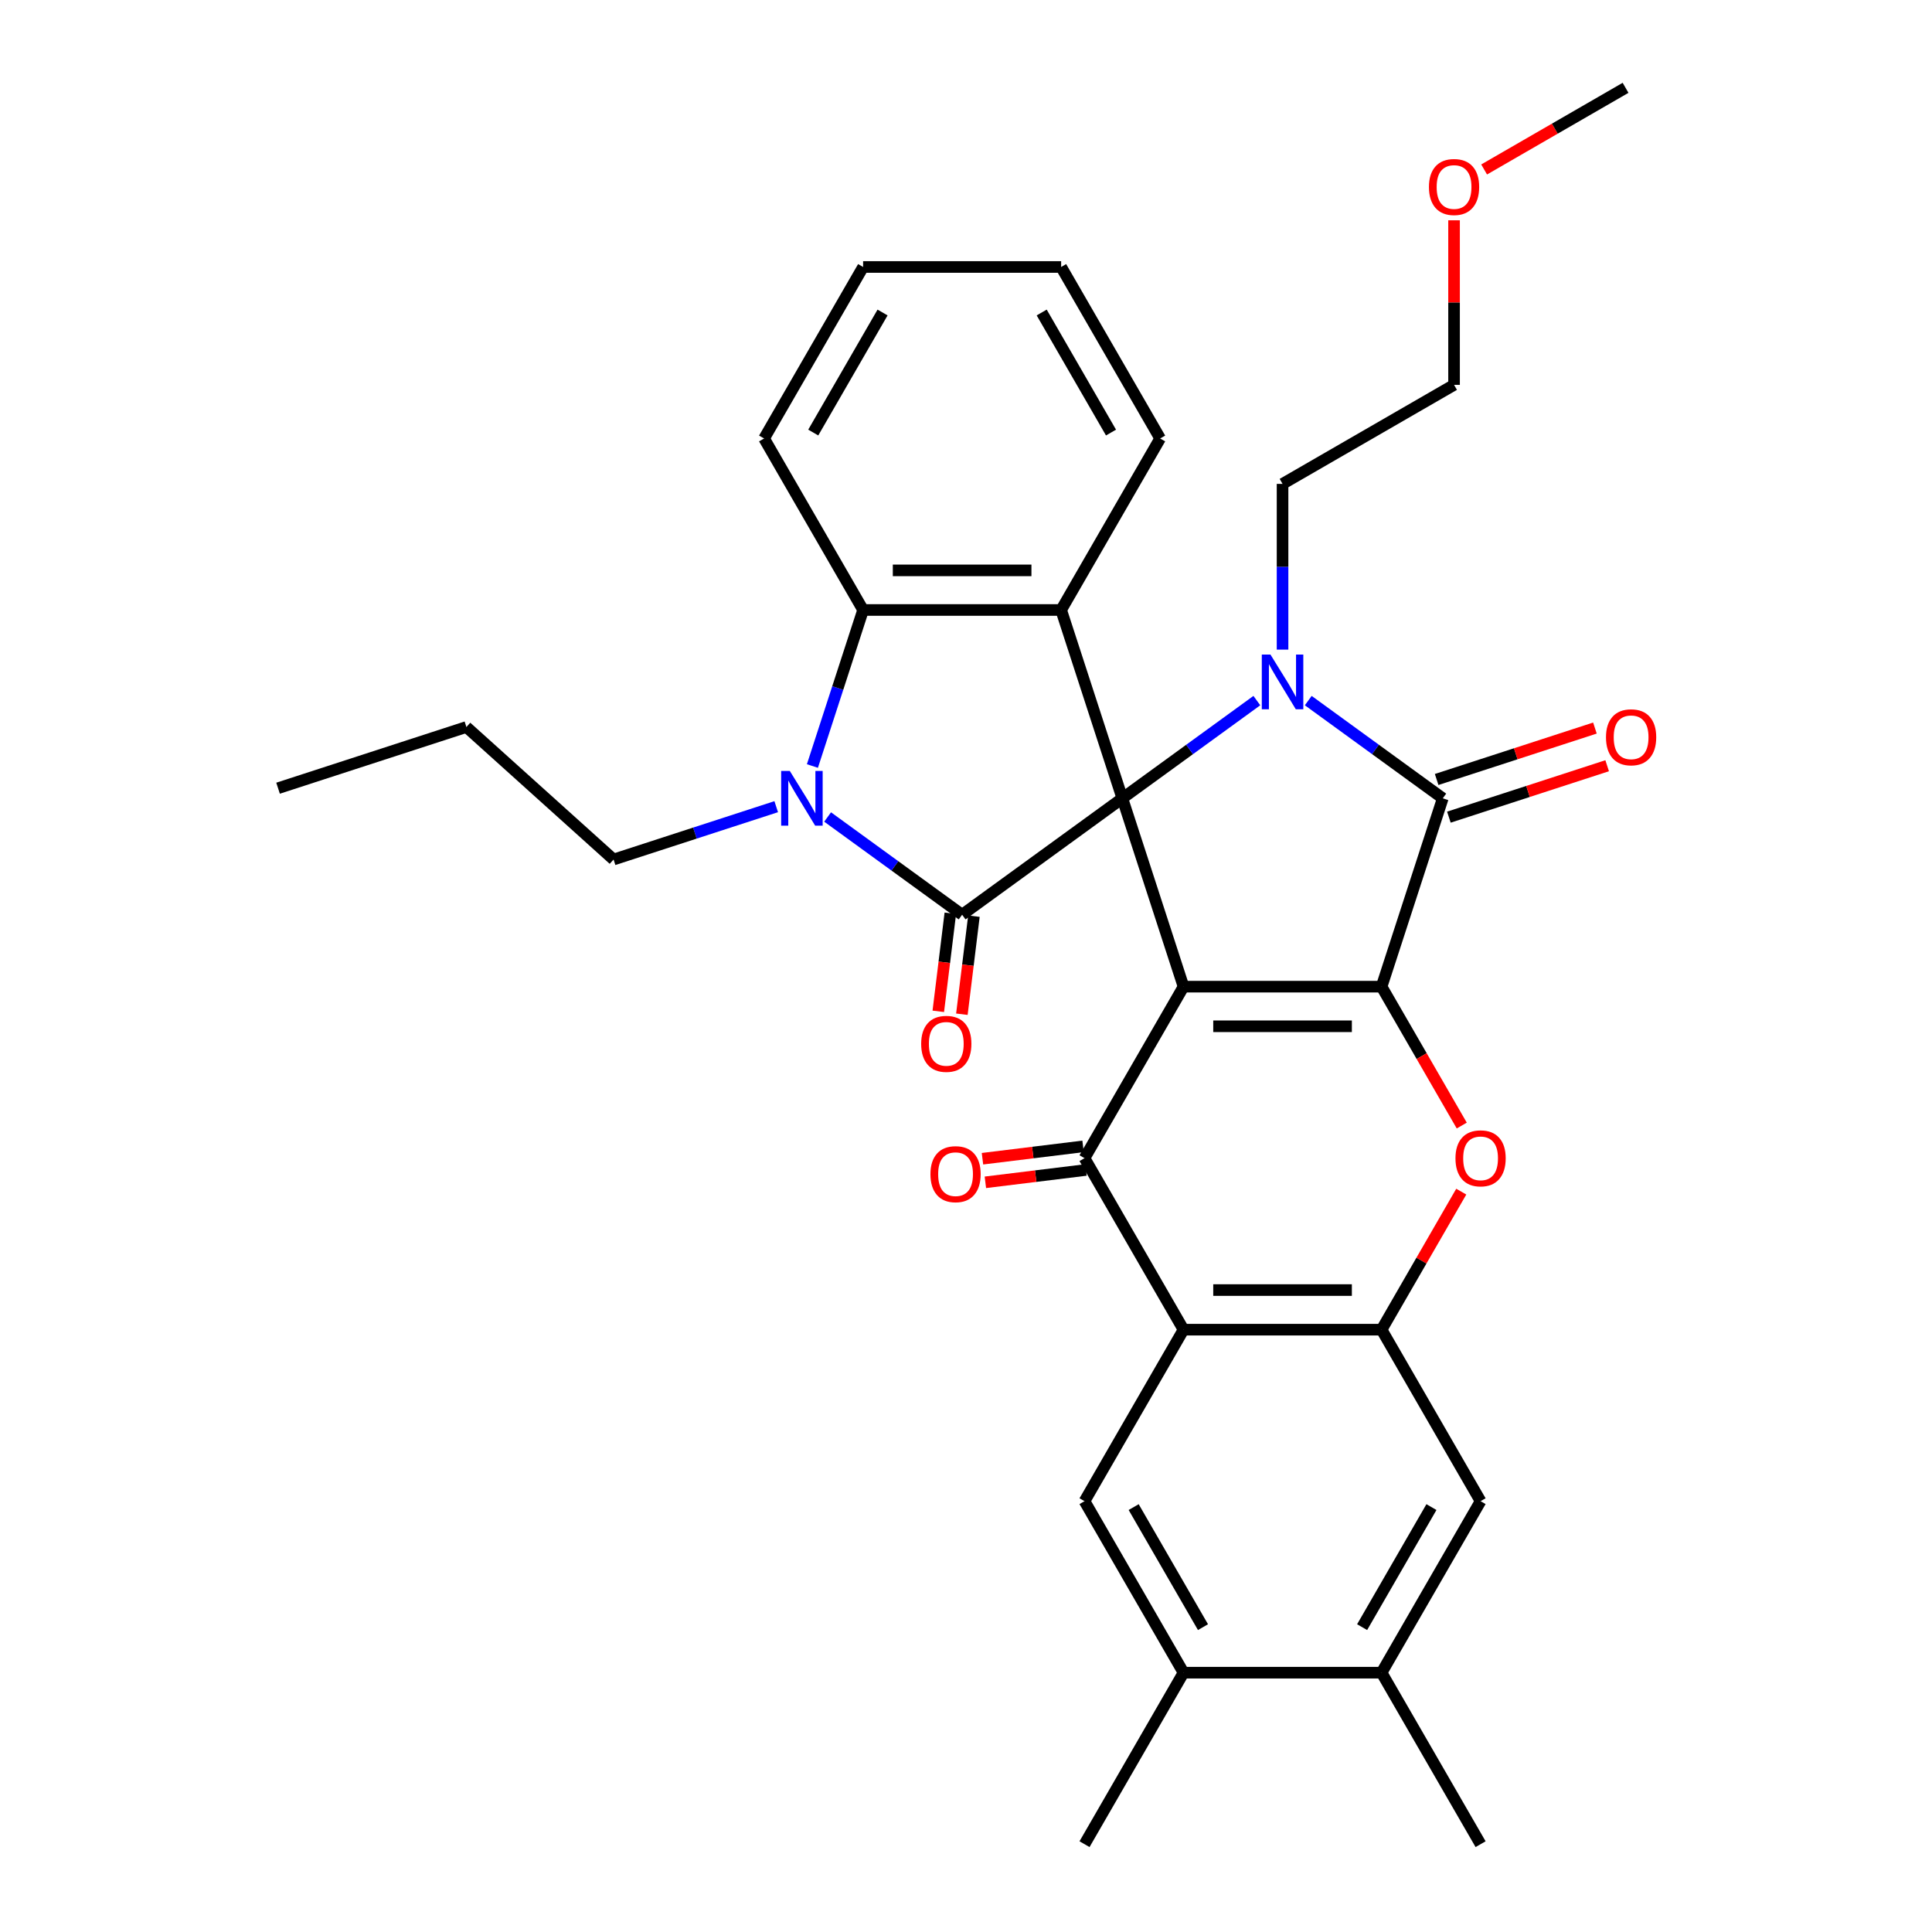 <?xml version='1.0' encoding='iso-8859-1'?>
<svg version='1.1' baseProfile='full'
              xmlns='http://www.w3.org/2000/svg'
                      xmlns:rdkit='http://www.rdkit.org/xml'
                      xmlns:xlink='http://www.w3.org/1999/xlink'
                  xml:space='preserve'
width='1000px' height='1000px' viewBox='0 0 1000 1000'>
<!-- END OF HEADER -->
<rect style='opacity:1.0;fill:#FFFFFF;stroke:none' width='1000' height='1000' x='0' y='0'> </rect>
<path class='bond-0' d='M 580.921,413.211 L 612.596,510.697' style='fill:none;fill-rule:evenodd;stroke:#000000;stroke-width:6px;stroke-linecap:butt;stroke-linejoin:miter;stroke-opacity:1' />
<path class='bond-2' d='M 580.921,413.211 L 615.733,387.919' style='fill:none;fill-rule:evenodd;stroke:#000000;stroke-width:6px;stroke-linecap:butt;stroke-linejoin:miter;stroke-opacity:1' />
<path class='bond-2' d='M 615.733,387.919 L 650.544,362.627' style='fill:none;fill-rule:evenodd;stroke:#0000FF;stroke-width:6px;stroke-linecap:butt;stroke-linejoin:miter;stroke-opacity:1' />
<path class='bond-3' d='M 580.921,413.211 L 497.995,473.461' style='fill:none;fill-rule:evenodd;stroke:#000000;stroke-width:6px;stroke-linecap:butt;stroke-linejoin:miter;stroke-opacity:1' />
<path class='bond-7' d='M 580.921,413.211 L 549.246,315.726' style='fill:none;fill-rule:evenodd;stroke:#000000;stroke-width:6px;stroke-linecap:butt;stroke-linejoin:miter;stroke-opacity:1' />
<path class='bond-1' d='M 612.596,510.697 L 715.098,510.697' style='fill:none;fill-rule:evenodd;stroke:#000000;stroke-width:6px;stroke-linecap:butt;stroke-linejoin:miter;stroke-opacity:1' />
<path class='bond-1' d='M 627.971,531.197 L 699.723,531.197' style='fill:none;fill-rule:evenodd;stroke:#000000;stroke-width:6px;stroke-linecap:butt;stroke-linejoin:miter;stroke-opacity:1' />
<path class='bond-5' d='M 612.596,510.697 L 561.345,599.467' style='fill:none;fill-rule:evenodd;stroke:#000000;stroke-width:6px;stroke-linecap:butt;stroke-linejoin:miter;stroke-opacity:1' />
<path class='bond-9' d='M 715.098,510.697 L 735.85,546.64' style='fill:none;fill-rule:evenodd;stroke:#000000;stroke-width:6px;stroke-linecap:butt;stroke-linejoin:miter;stroke-opacity:1' />
<path class='bond-9' d='M 735.85,546.64 L 756.602,582.584' style='fill:none;fill-rule:evenodd;stroke:#FF0000;stroke-width:6px;stroke-linecap:butt;stroke-linejoin:miter;stroke-opacity:1' />
<path class='bond-33' d='M 715.098,510.697 L 746.773,413.211' style='fill:none;fill-rule:evenodd;stroke:#000000;stroke-width:6px;stroke-linecap:butt;stroke-linejoin:miter;stroke-opacity:1' />
<path class='bond-4' d='M 677.15,362.627 L 711.961,387.919' style='fill:none;fill-rule:evenodd;stroke:#0000FF;stroke-width:6px;stroke-linecap:butt;stroke-linejoin:miter;stroke-opacity:1' />
<path class='bond-4' d='M 711.961,387.919 L 746.773,413.211' style='fill:none;fill-rule:evenodd;stroke:#000000;stroke-width:6px;stroke-linecap:butt;stroke-linejoin:miter;stroke-opacity:1' />
<path class='bond-19' d='M 663.847,336.239 L 663.847,293.349' style='fill:none;fill-rule:evenodd;stroke:#0000FF;stroke-width:6px;stroke-linecap:butt;stroke-linejoin:miter;stroke-opacity:1' />
<path class='bond-19' d='M 663.847,293.349 L 663.847,250.459' style='fill:none;fill-rule:evenodd;stroke:#000000;stroke-width:6px;stroke-linecap:butt;stroke-linejoin:miter;stroke-opacity:1' />
<path class='bond-6' d='M 497.995,473.461 L 463.183,448.168' style='fill:none;fill-rule:evenodd;stroke:#000000;stroke-width:6px;stroke-linecap:butt;stroke-linejoin:miter;stroke-opacity:1' />
<path class='bond-6' d='M 463.183,448.168 L 428.371,422.876' style='fill:none;fill-rule:evenodd;stroke:#0000FF;stroke-width:6px;stroke-linecap:butt;stroke-linejoin:miter;stroke-opacity:1' />
<path class='bond-16' d='M 491.89,472.711 L 488.774,498.086' style='fill:none;fill-rule:evenodd;stroke:#000000;stroke-width:6px;stroke-linecap:butt;stroke-linejoin:miter;stroke-opacity:1' />
<path class='bond-16' d='M 488.774,498.086 L 485.658,523.46' style='fill:none;fill-rule:evenodd;stroke:#FF0000;stroke-width:6px;stroke-linecap:butt;stroke-linejoin:miter;stroke-opacity:1' />
<path class='bond-16' d='M 504.099,474.21 L 500.983,499.585' style='fill:none;fill-rule:evenodd;stroke:#000000;stroke-width:6px;stroke-linecap:butt;stroke-linejoin:miter;stroke-opacity:1' />
<path class='bond-16' d='M 500.983,499.585 L 497.866,524.959' style='fill:none;fill-rule:evenodd;stroke:#FF0000;stroke-width:6px;stroke-linecap:butt;stroke-linejoin:miter;stroke-opacity:1' />
<path class='bond-17' d='M 749.941,422.96 L 790.902,409.651' style='fill:none;fill-rule:evenodd;stroke:#000000;stroke-width:6px;stroke-linecap:butt;stroke-linejoin:miter;stroke-opacity:1' />
<path class='bond-17' d='M 790.902,409.651 L 831.864,396.341' style='fill:none;fill-rule:evenodd;stroke:#FF0000;stroke-width:6px;stroke-linecap:butt;stroke-linejoin:miter;stroke-opacity:1' />
<path class='bond-17' d='M 743.606,403.463 L 784.567,390.154' style='fill:none;fill-rule:evenodd;stroke:#000000;stroke-width:6px;stroke-linecap:butt;stroke-linejoin:miter;stroke-opacity:1' />
<path class='bond-17' d='M 784.567,390.154 L 825.529,376.844' style='fill:none;fill-rule:evenodd;stroke:#FF0000;stroke-width:6px;stroke-linecap:butt;stroke-linejoin:miter;stroke-opacity:1' />
<path class='bond-8' d='M 561.345,599.467 L 612.596,688.236' style='fill:none;fill-rule:evenodd;stroke:#000000;stroke-width:6px;stroke-linecap:butt;stroke-linejoin:miter;stroke-opacity:1' />
<path class='bond-18' d='M 560.595,593.362 L 534.56,596.56' style='fill:none;fill-rule:evenodd;stroke:#000000;stroke-width:6px;stroke-linecap:butt;stroke-linejoin:miter;stroke-opacity:1' />
<path class='bond-18' d='M 534.56,596.56 L 508.526,599.757' style='fill:none;fill-rule:evenodd;stroke:#FF0000;stroke-width:6px;stroke-linecap:butt;stroke-linejoin:miter;stroke-opacity:1' />
<path class='bond-18' d='M 562.094,605.571 L 536.06,608.768' style='fill:none;fill-rule:evenodd;stroke:#000000;stroke-width:6px;stroke-linecap:butt;stroke-linejoin:miter;stroke-opacity:1' />
<path class='bond-18' d='M 536.06,608.768 L 510.025,611.966' style='fill:none;fill-rule:evenodd;stroke:#FF0000;stroke-width:6px;stroke-linecap:butt;stroke-linejoin:miter;stroke-opacity:1' />
<path class='bond-20' d='M 401.766,417.534 L 359.674,431.21' style='fill:none;fill-rule:evenodd;stroke:#0000FF;stroke-width:6px;stroke-linecap:butt;stroke-linejoin:miter;stroke-opacity:1' />
<path class='bond-20' d='M 359.674,431.21 L 317.583,444.886' style='fill:none;fill-rule:evenodd;stroke:#000000;stroke-width:6px;stroke-linecap:butt;stroke-linejoin:miter;stroke-opacity:1' />
<path class='bond-32' d='M 420.502,396.489 L 433.623,356.107' style='fill:none;fill-rule:evenodd;stroke:#0000FF;stroke-width:6px;stroke-linecap:butt;stroke-linejoin:miter;stroke-opacity:1' />
<path class='bond-32' d='M 433.623,356.107 L 446.743,315.726' style='fill:none;fill-rule:evenodd;stroke:#000000;stroke-width:6px;stroke-linecap:butt;stroke-linejoin:miter;stroke-opacity:1' />
<path class='bond-11' d='M 549.246,315.726 L 446.743,315.726' style='fill:none;fill-rule:evenodd;stroke:#000000;stroke-width:6px;stroke-linecap:butt;stroke-linejoin:miter;stroke-opacity:1' />
<path class='bond-11' d='M 533.87,295.225 L 462.119,295.225' style='fill:none;fill-rule:evenodd;stroke:#000000;stroke-width:6px;stroke-linecap:butt;stroke-linejoin:miter;stroke-opacity:1' />
<path class='bond-21' d='M 549.246,315.726 L 600.497,226.956' style='fill:none;fill-rule:evenodd;stroke:#000000;stroke-width:6px;stroke-linecap:butt;stroke-linejoin:miter;stroke-opacity:1' />
<path class='bond-10' d='M 612.596,688.236 L 715.098,688.236' style='fill:none;fill-rule:evenodd;stroke:#000000;stroke-width:6px;stroke-linecap:butt;stroke-linejoin:miter;stroke-opacity:1' />
<path class='bond-10' d='M 627.971,667.736 L 699.723,667.736' style='fill:none;fill-rule:evenodd;stroke:#000000;stroke-width:6px;stroke-linecap:butt;stroke-linejoin:miter;stroke-opacity:1' />
<path class='bond-12' d='M 612.596,688.236 L 561.345,777.006' style='fill:none;fill-rule:evenodd;stroke:#000000;stroke-width:6px;stroke-linecap:butt;stroke-linejoin:miter;stroke-opacity:1' />
<path class='bond-35' d='M 756.348,616.789 L 735.723,652.513' style='fill:none;fill-rule:evenodd;stroke:#FF0000;stroke-width:6px;stroke-linecap:butt;stroke-linejoin:miter;stroke-opacity:1' />
<path class='bond-35' d='M 735.723,652.513 L 715.098,688.236' style='fill:none;fill-rule:evenodd;stroke:#000000;stroke-width:6px;stroke-linecap:butt;stroke-linejoin:miter;stroke-opacity:1' />
<path class='bond-13' d='M 715.098,688.236 L 766.349,777.006' style='fill:none;fill-rule:evenodd;stroke:#000000;stroke-width:6px;stroke-linecap:butt;stroke-linejoin:miter;stroke-opacity:1' />
<path class='bond-22' d='M 446.743,315.726 L 395.492,226.956' style='fill:none;fill-rule:evenodd;stroke:#000000;stroke-width:6px;stroke-linecap:butt;stroke-linejoin:miter;stroke-opacity:1' />
<path class='bond-14' d='M 561.345,777.006 L 612.596,865.776' style='fill:none;fill-rule:evenodd;stroke:#000000;stroke-width:6px;stroke-linecap:butt;stroke-linejoin:miter;stroke-opacity:1' />
<path class='bond-14' d='M 586.786,780.071 L 622.662,842.21' style='fill:none;fill-rule:evenodd;stroke:#000000;stroke-width:6px;stroke-linecap:butt;stroke-linejoin:miter;stroke-opacity:1' />
<path class='bond-36' d='M 766.349,777.006 L 715.098,865.776' style='fill:none;fill-rule:evenodd;stroke:#000000;stroke-width:6px;stroke-linecap:butt;stroke-linejoin:miter;stroke-opacity:1' />
<path class='bond-36' d='M 740.908,780.071 L 705.032,842.21' style='fill:none;fill-rule:evenodd;stroke:#000000;stroke-width:6px;stroke-linecap:butt;stroke-linejoin:miter;stroke-opacity:1' />
<path class='bond-15' d='M 612.596,865.776 L 715.098,865.776' style='fill:none;fill-rule:evenodd;stroke:#000000;stroke-width:6px;stroke-linecap:butt;stroke-linejoin:miter;stroke-opacity:1' />
<path class='bond-24' d='M 612.596,865.776 L 561.345,954.545' style='fill:none;fill-rule:evenodd;stroke:#000000;stroke-width:6px;stroke-linecap:butt;stroke-linejoin:miter;stroke-opacity:1' />
<path class='bond-25' d='M 715.098,865.776 L 766.349,954.545' style='fill:none;fill-rule:evenodd;stroke:#000000;stroke-width:6px;stroke-linecap:butt;stroke-linejoin:miter;stroke-opacity:1' />
<path class='bond-26' d='M 663.847,250.459 L 752.617,199.208' style='fill:none;fill-rule:evenodd;stroke:#000000;stroke-width:6px;stroke-linecap:butt;stroke-linejoin:miter;stroke-opacity:1' />
<path class='bond-28' d='M 317.583,444.886 L 241.409,376.299' style='fill:none;fill-rule:evenodd;stroke:#000000;stroke-width:6px;stroke-linecap:butt;stroke-linejoin:miter;stroke-opacity:1' />
<path class='bond-29' d='M 600.497,226.956 L 549.246,138.186' style='fill:none;fill-rule:evenodd;stroke:#000000;stroke-width:6px;stroke-linecap:butt;stroke-linejoin:miter;stroke-opacity:1' />
<path class='bond-29' d='M 575.055,223.891 L 539.18,161.752' style='fill:none;fill-rule:evenodd;stroke:#000000;stroke-width:6px;stroke-linecap:butt;stroke-linejoin:miter;stroke-opacity:1' />
<path class='bond-34' d='M 395.492,226.956 L 446.743,138.186' style='fill:none;fill-rule:evenodd;stroke:#000000;stroke-width:6px;stroke-linecap:butt;stroke-linejoin:miter;stroke-opacity:1' />
<path class='bond-34' d='M 420.934,223.891 L 456.81,161.752' style='fill:none;fill-rule:evenodd;stroke:#000000;stroke-width:6px;stroke-linecap:butt;stroke-linejoin:miter;stroke-opacity:1' />
<path class='bond-23' d='M 752.617,114.028 L 752.617,156.618' style='fill:none;fill-rule:evenodd;stroke:#FF0000;stroke-width:6px;stroke-linecap:butt;stroke-linejoin:miter;stroke-opacity:1' />
<path class='bond-23' d='M 752.617,156.618 L 752.617,199.208' style='fill:none;fill-rule:evenodd;stroke:#000000;stroke-width:6px;stroke-linecap:butt;stroke-linejoin:miter;stroke-opacity:1' />
<path class='bond-27' d='M 768.179,87.721 L 804.783,66.588' style='fill:none;fill-rule:evenodd;stroke:#FF0000;stroke-width:6px;stroke-linecap:butt;stroke-linejoin:miter;stroke-opacity:1' />
<path class='bond-27' d='M 804.783,66.588 L 841.386,45.455' style='fill:none;fill-rule:evenodd;stroke:#000000;stroke-width:6px;stroke-linecap:butt;stroke-linejoin:miter;stroke-opacity:1' />
<path class='bond-31' d='M 241.409,376.299 L 143.923,407.974' style='fill:none;fill-rule:evenodd;stroke:#000000;stroke-width:6px;stroke-linecap:butt;stroke-linejoin:miter;stroke-opacity:1' />
<path class='bond-30' d='M 549.246,138.186 L 446.743,138.186' style='fill:none;fill-rule:evenodd;stroke:#000000;stroke-width:6px;stroke-linecap:butt;stroke-linejoin:miter;stroke-opacity:1' />
<path  class='atom-3' d='M 657.587 338.802
L 666.867 353.802
Q 667.787 355.282, 669.267 357.962
Q 670.747 360.642, 670.827 360.802
L 670.827 338.802
L 674.587 338.802
L 674.587 367.122
L 670.707 367.122
L 660.747 350.722
Q 659.587 348.802, 658.347 346.602
Q 657.147 344.402, 656.787 343.722
L 656.787 367.122
L 653.107 367.122
L 653.107 338.802
L 657.587 338.802
' fill='#0000FF'/>
<path  class='atom-7' d='M 408.808 399.051
L 418.088 414.051
Q 419.008 415.531, 420.488 418.211
Q 421.968 420.891, 422.048 421.051
L 422.048 399.051
L 425.808 399.051
L 425.808 427.371
L 421.928 427.371
L 411.968 410.971
Q 410.808 409.051, 409.568 406.851
Q 408.368 404.651, 408.008 403.971
L 408.008 427.371
L 404.328 427.371
L 404.328 399.051
L 408.808 399.051
' fill='#0000FF'/>
<path  class='atom-10' d='M 753.349 599.547
Q 753.349 592.747, 756.709 588.947
Q 760.069 585.147, 766.349 585.147
Q 772.629 585.147, 775.989 588.947
Q 779.349 592.747, 779.349 599.547
Q 779.349 606.427, 775.949 610.347
Q 772.549 614.227, 766.349 614.227
Q 760.109 614.227, 756.709 610.347
Q 753.349 606.467, 753.349 599.547
M 766.349 611.027
Q 770.669 611.027, 772.989 608.147
Q 775.349 605.227, 775.349 599.547
Q 775.349 593.987, 772.989 591.187
Q 770.669 588.347, 766.349 588.347
Q 762.029 588.347, 759.669 591.147
Q 757.349 593.947, 757.349 599.547
Q 757.349 605.267, 759.669 608.147
Q 762.029 611.027, 766.349 611.027
' fill='#FF0000'/>
<path  class='atom-17' d='M 476.797 540.291
Q 476.797 533.491, 480.157 529.691
Q 483.517 525.891, 489.797 525.891
Q 496.077 525.891, 499.437 529.691
Q 502.797 533.491, 502.797 540.291
Q 502.797 547.171, 499.397 551.091
Q 495.997 554.971, 489.797 554.971
Q 483.557 554.971, 480.157 551.091
Q 476.797 547.211, 476.797 540.291
M 489.797 551.771
Q 494.117 551.771, 496.437 548.891
Q 498.797 545.971, 498.797 540.291
Q 498.797 534.731, 496.437 531.931
Q 494.117 529.091, 489.797 529.091
Q 485.477 529.091, 483.117 531.891
Q 480.797 534.691, 480.797 540.291
Q 480.797 546.011, 483.117 548.891
Q 485.477 551.771, 489.797 551.771
' fill='#FF0000'/>
<path  class='atom-18' d='M 831.259 381.616
Q 831.259 374.816, 834.619 371.016
Q 837.979 367.216, 844.259 367.216
Q 850.539 367.216, 853.899 371.016
Q 857.259 374.816, 857.259 381.616
Q 857.259 388.496, 853.859 392.416
Q 850.459 396.296, 844.259 396.296
Q 838.019 396.296, 834.619 392.416
Q 831.259 388.536, 831.259 381.616
M 844.259 393.096
Q 848.579 393.096, 850.899 390.216
Q 853.259 387.296, 853.259 381.616
Q 853.259 376.056, 850.899 373.256
Q 848.579 370.416, 844.259 370.416
Q 839.939 370.416, 837.579 373.216
Q 835.259 376.016, 835.259 381.616
Q 835.259 387.336, 837.579 390.216
Q 839.939 393.096, 844.259 393.096
' fill='#FF0000'/>
<path  class='atom-19' d='M 481.594 607.744
Q 481.594 600.944, 484.954 597.144
Q 488.314 593.344, 494.594 593.344
Q 500.874 593.344, 504.234 597.144
Q 507.594 600.944, 507.594 607.744
Q 507.594 614.624, 504.194 618.544
Q 500.794 622.424, 494.594 622.424
Q 488.354 622.424, 484.954 618.544
Q 481.594 614.664, 481.594 607.744
M 494.594 619.224
Q 498.914 619.224, 501.234 616.344
Q 503.594 613.424, 503.594 607.744
Q 503.594 602.184, 501.234 599.384
Q 498.914 596.544, 494.594 596.544
Q 490.274 596.544, 487.914 599.344
Q 485.594 602.144, 485.594 607.744
Q 485.594 613.464, 487.914 616.344
Q 490.274 619.224, 494.594 619.224
' fill='#FF0000'/>
<path  class='atom-24' d='M 739.617 96.786
Q 739.617 89.986, 742.977 86.186
Q 746.337 82.386, 752.617 82.386
Q 758.897 82.386, 762.257 86.186
Q 765.617 89.986, 765.617 96.786
Q 765.617 103.666, 762.217 107.586
Q 758.817 111.466, 752.617 111.466
Q 746.377 111.466, 742.977 107.586
Q 739.617 103.706, 739.617 96.786
M 752.617 108.266
Q 756.937 108.266, 759.257 105.386
Q 761.617 102.466, 761.617 96.786
Q 761.617 91.226, 759.257 88.426
Q 756.937 85.586, 752.617 85.586
Q 748.297 85.586, 745.937 88.386
Q 743.617 91.186, 743.617 96.786
Q 743.617 102.506, 745.937 105.386
Q 748.297 108.266, 752.617 108.266
' fill='#FF0000'/>
</svg>
